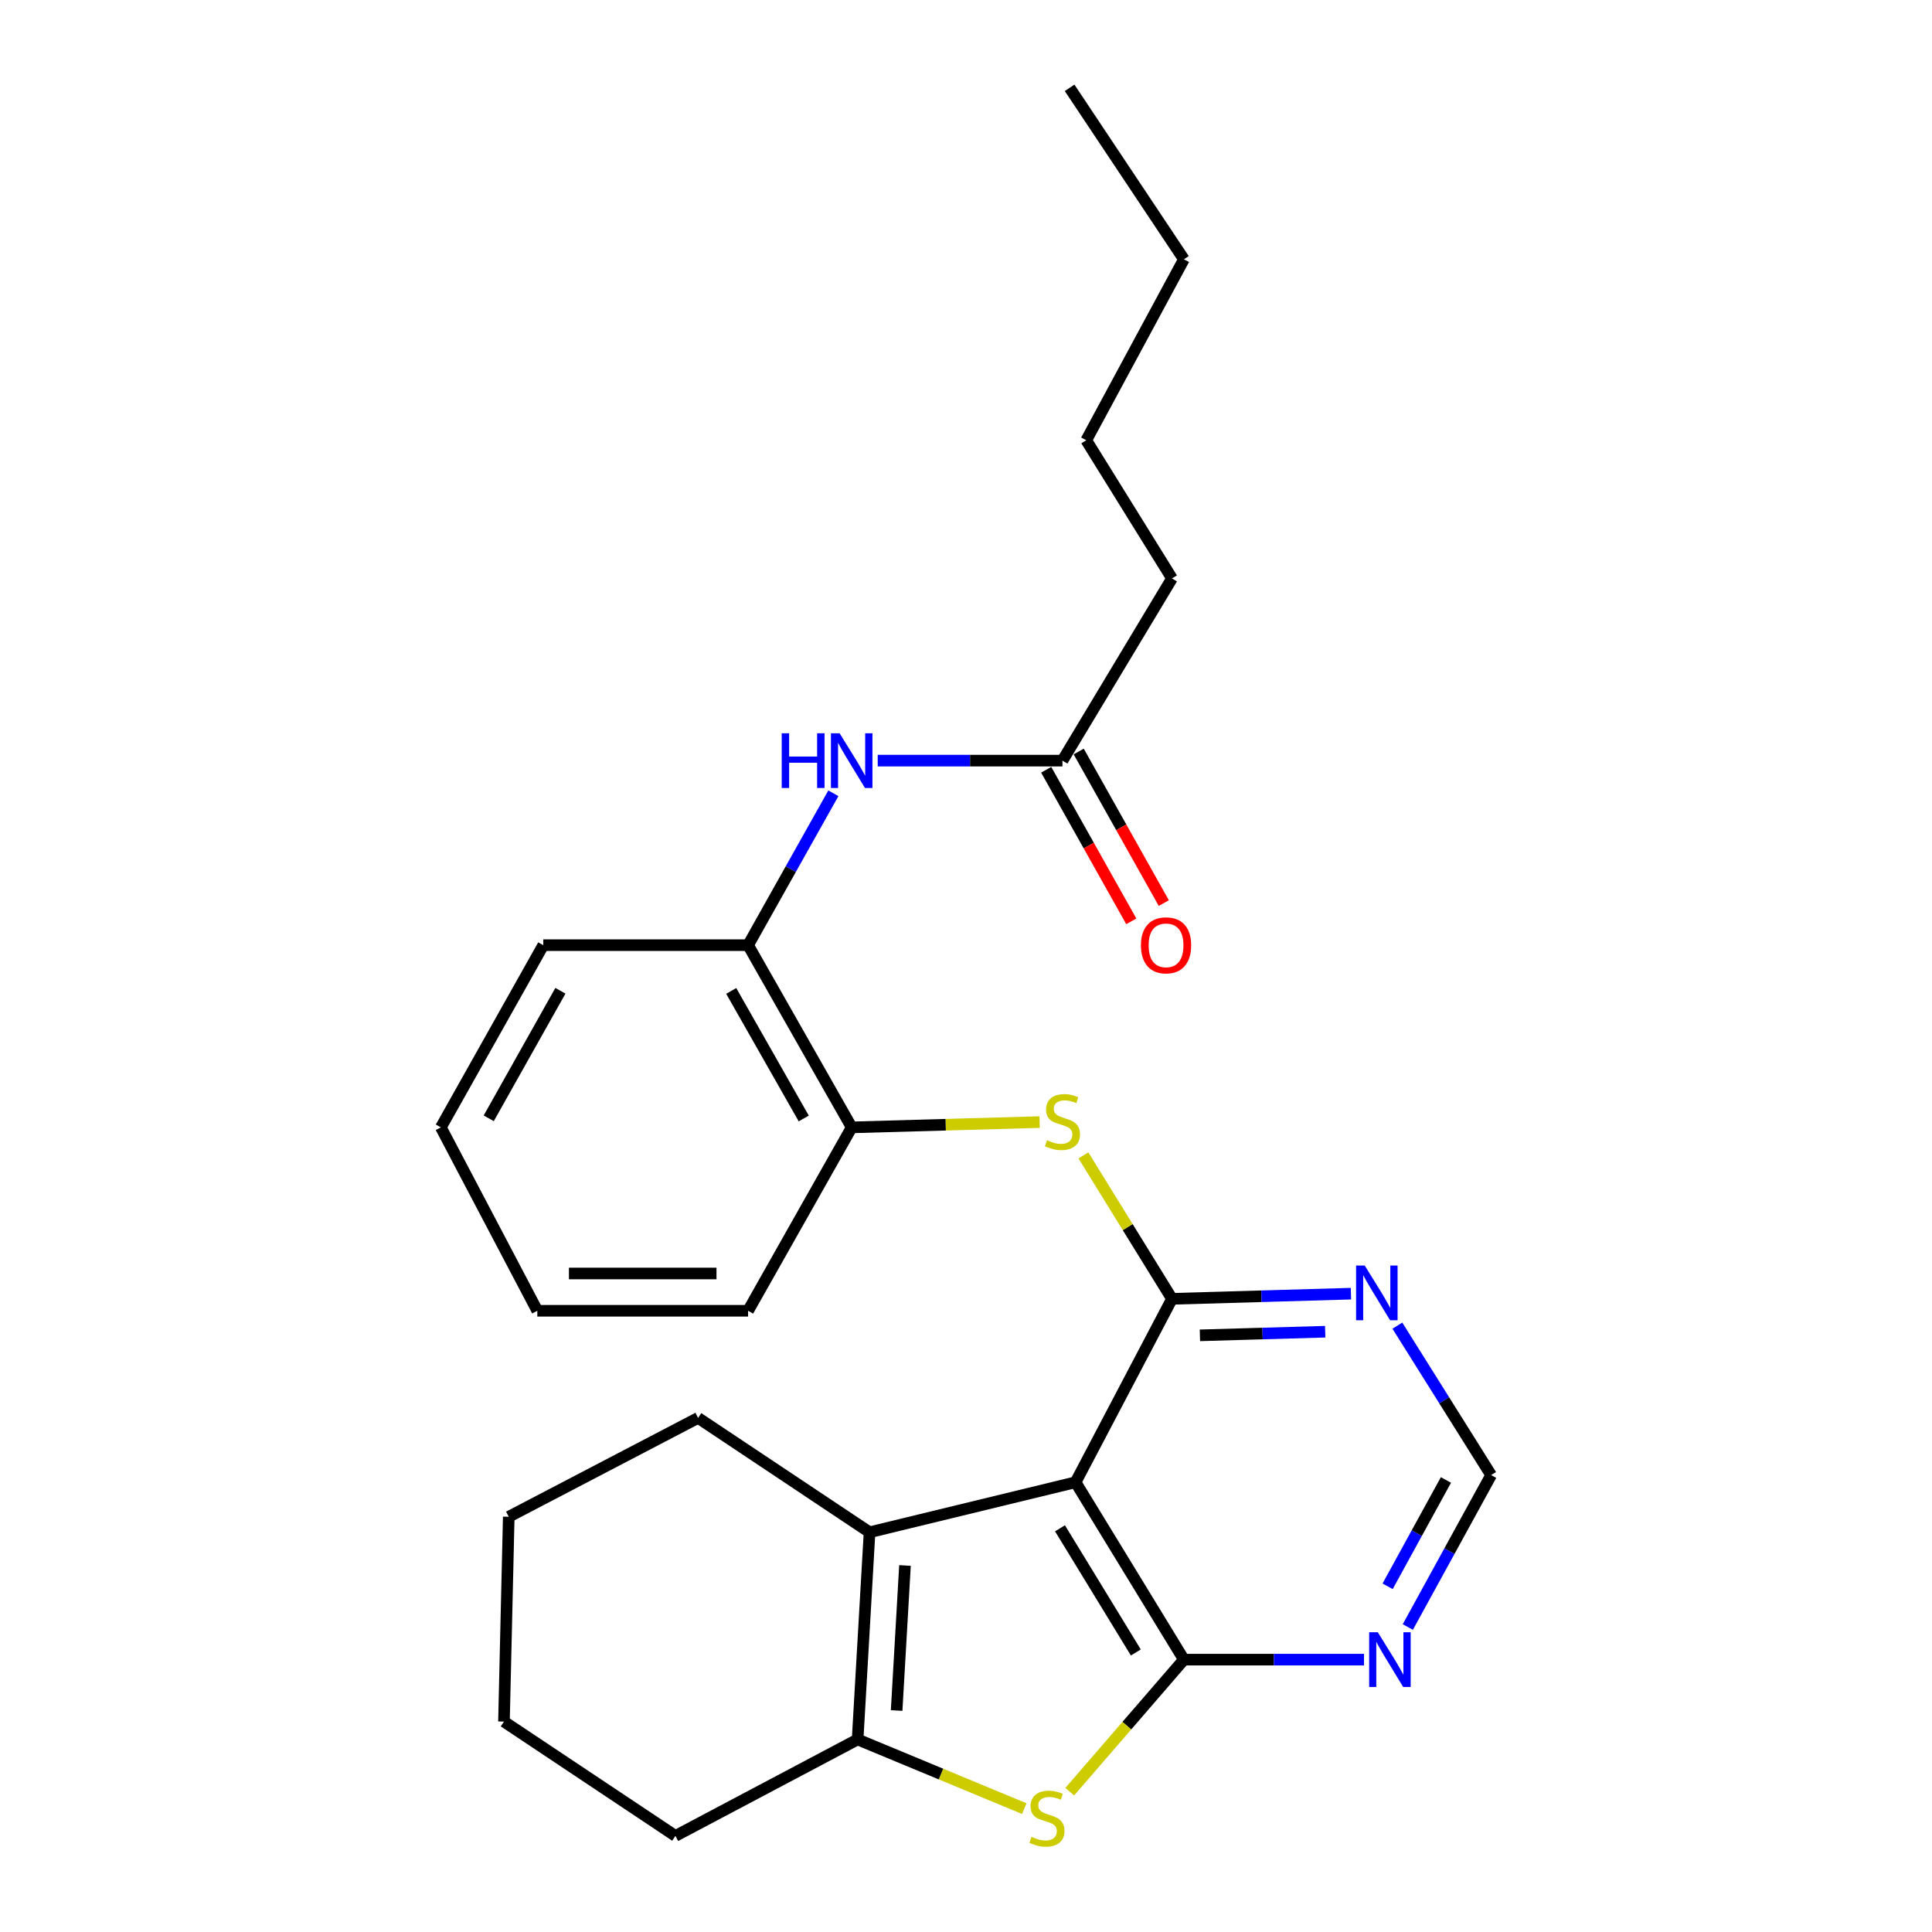 <?xml version='1.0' encoding='iso-8859-1'?>
<svg version='1.1' baseProfile='full'
              xmlns='http://www.w3.org/2000/svg'
                      xmlns:rdkit='http://www.rdkit.org/xml'
                      xmlns:xlink='http://www.w3.org/1999/xlink'
                  xml:space='preserve'
width='1000px' height='1000px' viewBox='0 0 1000 1000'>
<!-- END OF HEADER -->
<rect style='opacity:1.0;fill:#FFFFFF;stroke:none' width='1000' height='1000' x='0' y='0'> </rect>
<path class='bond-0' d='M 556.71,767.212 L 612.787,859.026' style='fill:none;fill-rule:evenodd;stroke:#000000;stroke-width:6px;stroke-linecap:butt;stroke-linejoin:miter;stroke-opacity:1' />
<path class='bond-0' d='M 548.651,791.044 L 587.905,855.314' style='fill:none;fill-rule:evenodd;stroke:#000000;stroke-width:6px;stroke-linecap:butt;stroke-linejoin:miter;stroke-opacity:1' />
<path class='bond-1' d='M 556.71,767.212 L 606.622,672.277' style='fill:none;fill-rule:evenodd;stroke:#000000;stroke-width:6px;stroke-linecap:butt;stroke-linejoin:miter;stroke-opacity:1' />
<path class='bond-3' d='M 556.71,767.212 L 450.077,793.095' style='fill:none;fill-rule:evenodd;stroke:#000000;stroke-width:6px;stroke-linecap:butt;stroke-linejoin:miter;stroke-opacity:1' />
<path class='bond-2' d='M 612.787,859.026 L 583.24,893.204' style='fill:none;fill-rule:evenodd;stroke:#000000;stroke-width:6px;stroke-linecap:butt;stroke-linejoin:miter;stroke-opacity:1' />
<path class='bond-2' d='M 583.24,893.204 L 553.692,927.382' style='fill:none;fill-rule:evenodd;stroke:#CCCC00;stroke-width:6px;stroke-linecap:butt;stroke-linejoin:miter;stroke-opacity:1' />
<path class='bond-6' d='M 612.787,859.026 L 659.401,859.026' style='fill:none;fill-rule:evenodd;stroke:#000000;stroke-width:6px;stroke-linecap:butt;stroke-linejoin:miter;stroke-opacity:1' />
<path class='bond-6' d='M 659.401,859.026 L 706.014,859.026' style='fill:none;fill-rule:evenodd;stroke:#0000FF;stroke-width:6px;stroke-linecap:butt;stroke-linejoin:miter;stroke-opacity:1' />
<path class='bond-5' d='M 606.622,672.277 L 583.699,635.153' style='fill:none;fill-rule:evenodd;stroke:#000000;stroke-width:6px;stroke-linecap:butt;stroke-linejoin:miter;stroke-opacity:1' />
<path class='bond-5' d='M 583.699,635.153 L 560.777,598.03' style='fill:none;fill-rule:evenodd;stroke:#CCCC00;stroke-width:6px;stroke-linecap:butt;stroke-linejoin:miter;stroke-opacity:1' />
<path class='bond-7' d='M 606.622,672.277 L 652.937,670.937' style='fill:none;fill-rule:evenodd;stroke:#000000;stroke-width:6px;stroke-linecap:butt;stroke-linejoin:miter;stroke-opacity:1' />
<path class='bond-7' d='M 652.937,670.937 L 699.252,669.598' style='fill:none;fill-rule:evenodd;stroke:#0000FF;stroke-width:6px;stroke-linecap:butt;stroke-linejoin:miter;stroke-opacity:1' />
<path class='bond-7' d='M 621.074,691.167 L 653.495,690.229' style='fill:none;fill-rule:evenodd;stroke:#000000;stroke-width:6px;stroke-linecap:butt;stroke-linejoin:miter;stroke-opacity:1' />
<path class='bond-7' d='M 653.495,690.229 L 685.915,689.291' style='fill:none;fill-rule:evenodd;stroke:#0000FF;stroke-width:6px;stroke-linecap:butt;stroke-linejoin:miter;stroke-opacity:1' />
<path class='bond-26' d='M 530.17,936.149 L 487.036,918.244' style='fill:none;fill-rule:evenodd;stroke:#CCCC00;stroke-width:6px;stroke-linecap:butt;stroke-linejoin:miter;stroke-opacity:1' />
<path class='bond-26' d='M 487.036,918.244 L 443.901,900.339' style='fill:none;fill-rule:evenodd;stroke:#000000;stroke-width:6px;stroke-linecap:butt;stroke-linejoin:miter;stroke-opacity:1' />
<path class='bond-4' d='M 450.077,793.095 L 443.901,900.339' style='fill:none;fill-rule:evenodd;stroke:#000000;stroke-width:6px;stroke-linecap:butt;stroke-linejoin:miter;stroke-opacity:1' />
<path class='bond-4' d='M 468.419,810.291 L 464.096,885.362' style='fill:none;fill-rule:evenodd;stroke:#000000;stroke-width:6px;stroke-linecap:butt;stroke-linejoin:miter;stroke-opacity:1' />
<path class='bond-14' d='M 450.077,793.095 L 361.329,733.908' style='fill:none;fill-rule:evenodd;stroke:#000000;stroke-width:6px;stroke-linecap:butt;stroke-linejoin:miter;stroke-opacity:1' />
<path class='bond-15' d='M 443.901,900.339 L 349.599,950.262' style='fill:none;fill-rule:evenodd;stroke:#000000;stroke-width:6px;stroke-linecap:butt;stroke-linejoin:miter;stroke-opacity:1' />
<path class='bond-9' d='M 538.114,580.785 L 489.475,582.157' style='fill:none;fill-rule:evenodd;stroke:#CCCC00;stroke-width:6px;stroke-linecap:butt;stroke-linejoin:miter;stroke-opacity:1' />
<path class='bond-9' d='M 489.475,582.157 L 440.835,583.529' style='fill:none;fill-rule:evenodd;stroke:#000000;stroke-width:6px;stroke-linecap:butt;stroke-linejoin:miter;stroke-opacity:1' />
<path class='bond-27' d='M 728.68,842.143 L 750.245,802.828' style='fill:none;fill-rule:evenodd;stroke:#0000FF;stroke-width:6px;stroke-linecap:butt;stroke-linejoin:miter;stroke-opacity:1' />
<path class='bond-27' d='M 750.245,802.828 L 771.809,763.512' style='fill:none;fill-rule:evenodd;stroke:#000000;stroke-width:6px;stroke-linecap:butt;stroke-linejoin:miter;stroke-opacity:1' />
<path class='bond-27' d='M 718.228,821.067 L 733.323,793.546' style='fill:none;fill-rule:evenodd;stroke:#0000FF;stroke-width:6px;stroke-linecap:butt;stroke-linejoin:miter;stroke-opacity:1' />
<path class='bond-27' d='M 733.323,793.546 L 748.418,766.025' style='fill:none;fill-rule:evenodd;stroke:#000000;stroke-width:6px;stroke-linecap:butt;stroke-linejoin:miter;stroke-opacity:1' />
<path class='bond-11' d='M 723.274,686.153 L 747.541,724.833' style='fill:none;fill-rule:evenodd;stroke:#0000FF;stroke-width:6px;stroke-linecap:butt;stroke-linejoin:miter;stroke-opacity:1' />
<path class='bond-11' d='M 747.541,724.833 L 771.809,763.512' style='fill:none;fill-rule:evenodd;stroke:#000000;stroke-width:6px;stroke-linecap:butt;stroke-linejoin:miter;stroke-opacity:1' />
<path class='bond-8' d='M 431.348,410.601 L 409.28,449.908' style='fill:none;fill-rule:evenodd;stroke:#0000FF;stroke-width:6px;stroke-linecap:butt;stroke-linejoin:miter;stroke-opacity:1' />
<path class='bond-8' d='M 409.28,449.908 L 387.213,489.216' style='fill:none;fill-rule:evenodd;stroke:#000000;stroke-width:6px;stroke-linecap:butt;stroke-linejoin:miter;stroke-opacity:1' />
<path class='bond-12' d='M 454.302,393.702 L 502.112,393.702' style='fill:none;fill-rule:evenodd;stroke:#0000FF;stroke-width:6px;stroke-linecap:butt;stroke-linejoin:miter;stroke-opacity:1' />
<path class='bond-12' d='M 502.112,393.702 L 549.923,393.702' style='fill:none;fill-rule:evenodd;stroke:#000000;stroke-width:6px;stroke-linecap:butt;stroke-linejoin:miter;stroke-opacity:1' />
<path class='bond-10' d='M 440.835,583.529 L 387.213,489.216' style='fill:none;fill-rule:evenodd;stroke:#000000;stroke-width:6px;stroke-linecap:butt;stroke-linejoin:miter;stroke-opacity:1' />
<path class='bond-10' d='M 416.014,578.921 L 378.478,512.902' style='fill:none;fill-rule:evenodd;stroke:#000000;stroke-width:6px;stroke-linecap:butt;stroke-linejoin:miter;stroke-opacity:1' />
<path class='bond-17' d='M 440.835,583.529 L 387.213,678.453' style='fill:none;fill-rule:evenodd;stroke:#000000;stroke-width:6px;stroke-linecap:butt;stroke-linejoin:miter;stroke-opacity:1' />
<path class='bond-18' d='M 387.213,489.216 L 281.191,489.216' style='fill:none;fill-rule:evenodd;stroke:#000000;stroke-width:6px;stroke-linecap:butt;stroke-linejoin:miter;stroke-opacity:1' />
<path class='bond-13' d='M 541.508,398.426 L 563.531,437.654' style='fill:none;fill-rule:evenodd;stroke:#000000;stroke-width:6px;stroke-linecap:butt;stroke-linejoin:miter;stroke-opacity:1' />
<path class='bond-13' d='M 563.531,437.654 L 585.553,476.882' style='fill:none;fill-rule:evenodd;stroke:#FF0000;stroke-width:6px;stroke-linecap:butt;stroke-linejoin:miter;stroke-opacity:1' />
<path class='bond-13' d='M 558.337,388.978 L 580.36,428.206' style='fill:none;fill-rule:evenodd;stroke:#000000;stroke-width:6px;stroke-linecap:butt;stroke-linejoin:miter;stroke-opacity:1' />
<path class='bond-13' d='M 580.36,428.206 L 602.383,467.434' style='fill:none;fill-rule:evenodd;stroke:#FF0000;stroke-width:6px;stroke-linecap:butt;stroke-linejoin:miter;stroke-opacity:1' />
<path class='bond-16' d='M 549.923,393.702 L 606.622,299.389' style='fill:none;fill-rule:evenodd;stroke:#000000;stroke-width:6px;stroke-linecap:butt;stroke-linejoin:miter;stroke-opacity:1' />
<path class='bond-21' d='M 361.329,733.908 L 263.328,785.075' style='fill:none;fill-rule:evenodd;stroke:#000000;stroke-width:6px;stroke-linecap:butt;stroke-linejoin:miter;stroke-opacity:1' />
<path class='bond-28' d='M 349.599,950.262 L 260.851,891.086' style='fill:none;fill-rule:evenodd;stroke:#000000;stroke-width:6px;stroke-linecap:butt;stroke-linejoin:miter;stroke-opacity:1' />
<path class='bond-19' d='M 606.622,299.389 L 562.243,227.883' style='fill:none;fill-rule:evenodd;stroke:#000000;stroke-width:6px;stroke-linecap:butt;stroke-linejoin:miter;stroke-opacity:1' />
<path class='bond-23' d='M 387.213,678.453 L 278.114,678.453' style='fill:none;fill-rule:evenodd;stroke:#000000;stroke-width:6px;stroke-linecap:butt;stroke-linejoin:miter;stroke-opacity:1' />
<path class='bond-23' d='M 370.848,659.153 L 294.479,659.153' style='fill:none;fill-rule:evenodd;stroke:#000000;stroke-width:6px;stroke-linecap:butt;stroke-linejoin:miter;stroke-opacity:1' />
<path class='bond-29' d='M 281.191,489.216 L 228.191,583.529' style='fill:none;fill-rule:evenodd;stroke:#000000;stroke-width:6px;stroke-linecap:butt;stroke-linejoin:miter;stroke-opacity:1' />
<path class='bond-29' d='M 290.067,512.818 L 252.966,578.837' style='fill:none;fill-rule:evenodd;stroke:#000000;stroke-width:6px;stroke-linecap:butt;stroke-linejoin:miter;stroke-opacity:1' />
<path class='bond-20' d='M 562.243,227.883 L 612.787,134.213' style='fill:none;fill-rule:evenodd;stroke:#000000;stroke-width:6px;stroke-linecap:butt;stroke-linejoin:miter;stroke-opacity:1' />
<path class='bond-25' d='M 612.787,134.213 L 553.622,45.455' style='fill:none;fill-rule:evenodd;stroke:#000000;stroke-width:6px;stroke-linecap:butt;stroke-linejoin:miter;stroke-opacity:1' />
<path class='bond-22' d='M 263.328,785.075 L 260.851,891.086' style='fill:none;fill-rule:evenodd;stroke:#000000;stroke-width:6px;stroke-linecap:butt;stroke-linejoin:miter;stroke-opacity:1' />
<path class='bond-24' d='M 278.114,678.453 L 228.191,583.529' style='fill:none;fill-rule:evenodd;stroke:#000000;stroke-width:6px;stroke-linecap:butt;stroke-linejoin:miter;stroke-opacity:1' />
<path  class='atom-3' d='M 533.903 950.739
Q 534.223 950.859, 535.543 951.419
Q 536.863 951.979, 538.303 952.339
Q 539.783 952.659, 541.223 952.659
Q 543.903 952.659, 545.463 951.379
Q 547.023 950.059, 547.023 947.779
Q 547.023 946.219, 546.223 945.259
Q 545.463 944.299, 544.263 943.779
Q 543.063 943.259, 541.063 942.659
Q 538.543 941.899, 537.023 941.179
Q 535.543 940.459, 534.463 938.939
Q 533.423 937.419, 533.423 934.859
Q 533.423 931.299, 535.823 929.099
Q 538.263 926.899, 543.063 926.899
Q 546.343 926.899, 550.063 928.459
L 549.143 931.539
Q 545.743 930.139, 543.183 930.139
Q 540.423 930.139, 538.903 931.299
Q 537.383 932.419, 537.423 934.379
Q 537.423 935.899, 538.183 936.819
Q 538.983 937.739, 540.103 938.259
Q 541.263 938.779, 543.183 939.379
Q 545.743 940.179, 547.263 940.979
Q 548.783 941.779, 549.863 943.419
Q 550.983 945.019, 550.983 947.779
Q 550.983 951.699, 548.343 953.819
Q 545.743 955.899, 541.383 955.899
Q 538.863 955.899, 536.943 955.339
Q 535.063 954.819, 532.823 953.899
L 533.903 950.739
' fill='#CCCC00'/>
<path  class='atom-6' d='M 541.923 590.172
Q 542.243 590.292, 543.563 590.852
Q 544.883 591.412, 546.323 591.772
Q 547.803 592.092, 549.243 592.092
Q 551.923 592.092, 553.483 590.812
Q 555.043 589.492, 555.043 587.212
Q 555.043 585.652, 554.243 584.692
Q 553.483 583.732, 552.283 583.212
Q 551.083 582.692, 549.083 582.092
Q 546.563 581.332, 545.043 580.612
Q 543.563 579.892, 542.483 578.372
Q 541.443 576.852, 541.443 574.292
Q 541.443 570.732, 543.843 568.532
Q 546.283 566.332, 551.083 566.332
Q 554.363 566.332, 558.083 567.892
L 557.163 570.972
Q 553.763 569.572, 551.203 569.572
Q 548.443 569.572, 546.923 570.732
Q 545.403 571.852, 545.443 573.812
Q 545.443 575.332, 546.203 576.252
Q 547.003 577.172, 548.123 577.692
Q 549.283 578.212, 551.203 578.812
Q 553.763 579.612, 555.283 580.412
Q 556.803 581.212, 557.883 582.852
Q 559.003 584.452, 559.003 587.212
Q 559.003 591.132, 556.363 593.252
Q 553.763 595.332, 549.403 595.332
Q 546.883 595.332, 544.963 594.772
Q 543.083 594.252, 540.843 593.332
L 541.923 590.172
' fill='#CCCC00'/>
<path  class='atom-7' d='M 713.16 844.866
L 722.44 859.866
Q 723.36 861.346, 724.84 864.026
Q 726.32 866.706, 726.4 866.866
L 726.4 844.866
L 730.16 844.866
L 730.16 873.186
L 726.28 873.186
L 716.32 856.786
Q 715.16 854.866, 713.92 852.666
Q 712.72 850.466, 712.36 849.786
L 712.36 873.186
L 708.68 873.186
L 708.68 844.866
L 713.16 844.866
' fill='#0000FF'/>
<path  class='atom-8' d='M 706.384 655.05
L 715.664 670.05
Q 716.584 671.53, 718.064 674.21
Q 719.544 676.89, 719.624 677.05
L 719.624 655.05
L 723.384 655.05
L 723.384 683.37
L 719.504 683.37
L 709.544 666.97
Q 708.384 665.05, 707.144 662.85
Q 705.944 660.65, 705.584 659.97
L 705.584 683.37
L 701.904 683.37
L 701.904 655.05
L 706.384 655.05
' fill='#0000FF'/>
<path  class='atom-9' d='M 404.615 379.542
L 408.455 379.542
L 408.455 391.582
L 422.935 391.582
L 422.935 379.542
L 426.775 379.542
L 426.775 407.862
L 422.935 407.862
L 422.935 394.782
L 408.455 394.782
L 408.455 407.862
L 404.615 407.862
L 404.615 379.542
' fill='#0000FF'/>
<path  class='atom-9' d='M 434.575 379.542
L 443.855 394.542
Q 444.775 396.022, 446.255 398.702
Q 447.735 401.382, 447.815 401.542
L 447.815 379.542
L 451.575 379.542
L 451.575 407.862
L 447.695 407.862
L 437.735 391.462
Q 436.575 389.542, 435.335 387.342
Q 434.135 385.142, 433.775 384.462
L 433.775 407.862
L 430.095 407.862
L 430.095 379.542
L 434.575 379.542
' fill='#0000FF'/>
<path  class='atom-14' d='M 590.545 489.296
Q 590.545 482.496, 593.905 478.696
Q 597.265 474.896, 603.545 474.896
Q 609.825 474.896, 613.185 478.696
Q 616.545 482.496, 616.545 489.296
Q 616.545 496.176, 613.145 500.096
Q 609.745 503.976, 603.545 503.976
Q 597.305 503.976, 593.905 500.096
Q 590.545 496.216, 590.545 489.296
M 603.545 500.776
Q 607.865 500.776, 610.185 497.896
Q 612.545 494.976, 612.545 489.296
Q 612.545 483.736, 610.185 480.936
Q 607.865 478.096, 603.545 478.096
Q 599.225 478.096, 596.865 480.896
Q 594.545 483.696, 594.545 489.296
Q 594.545 495.016, 596.865 497.896
Q 599.225 500.776, 603.545 500.776
' fill='#FF0000'/>
</svg>
